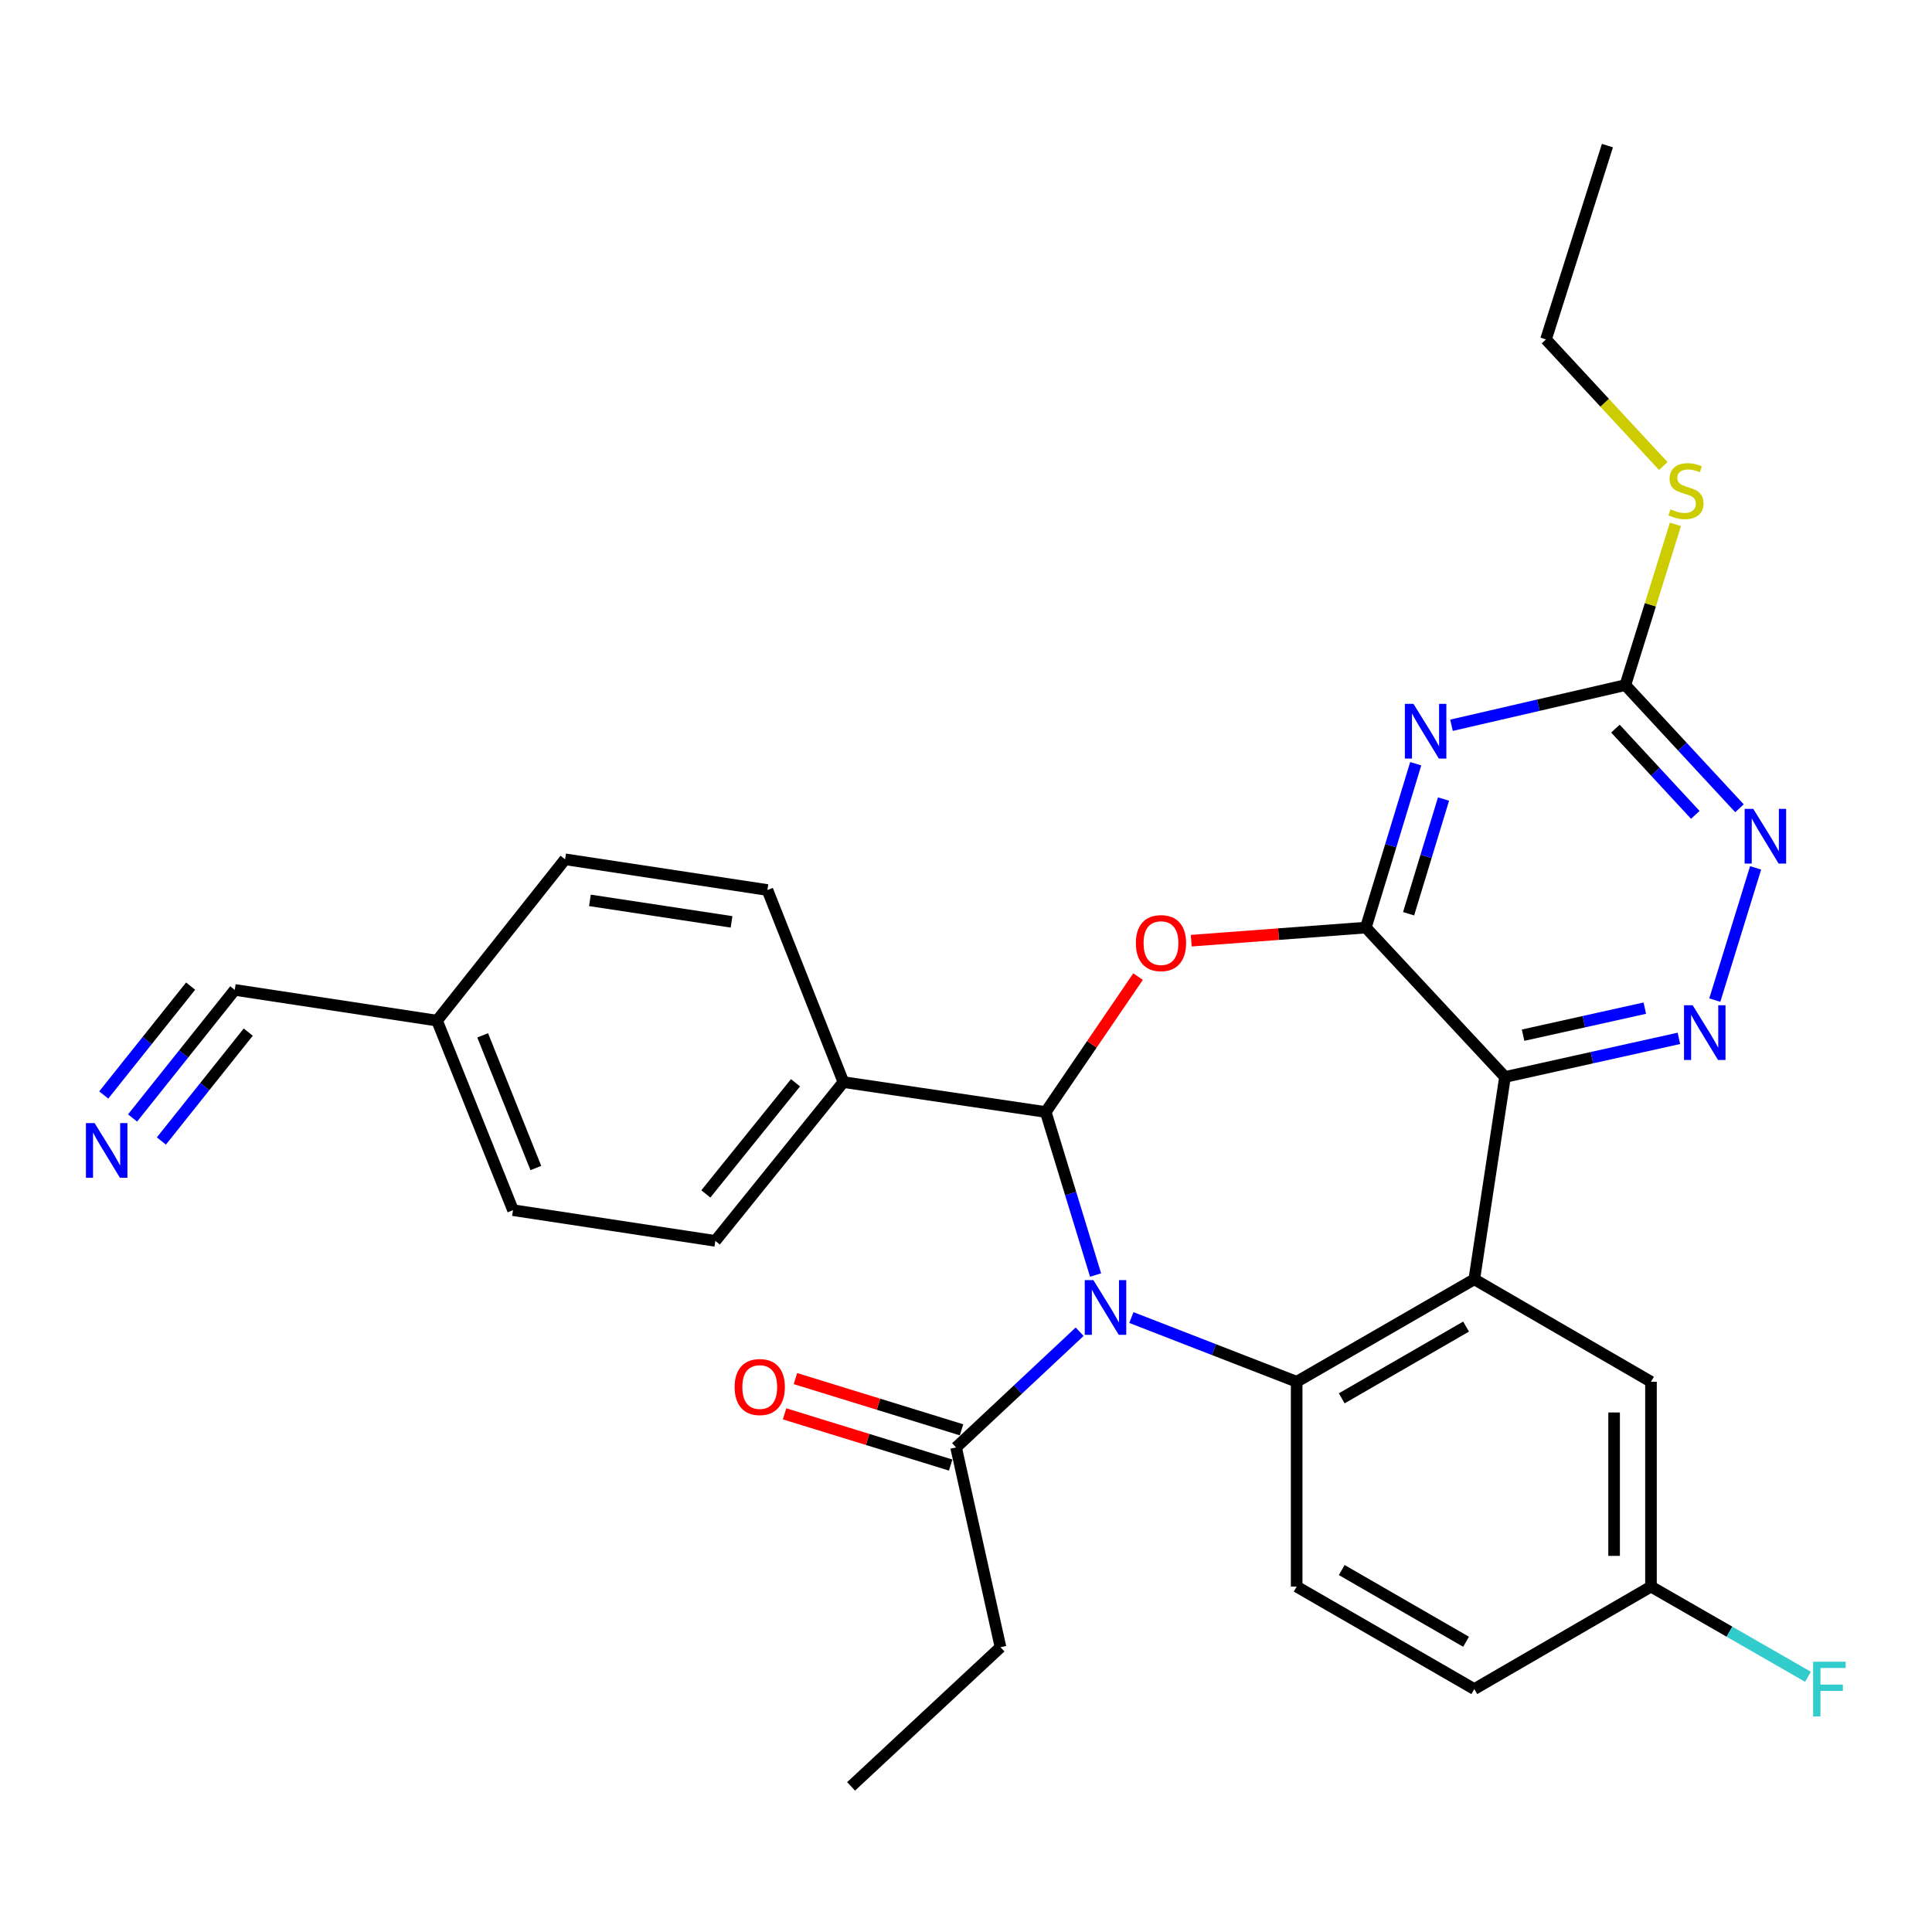 <?xml version='1.0' encoding='iso-8859-1'?>
<svg version='1.1' baseProfile='full'
              xmlns='http://www.w3.org/2000/svg'
                      xmlns:rdkit='http://www.rdkit.org/xml'
                      xmlns:xlink='http://www.w3.org/1999/xlink'
                  xml:space='preserve'
width='1000px' height='1000px' viewBox='0 0 1000 1000'>
<!-- END OF HEADER -->
<rect style='opacity:1.0;fill:#FFFFFF;stroke:none' width='1000' height='1000' x='0' y='0'> </rect>
<path class='bond-1' d='M 567.067,659.951 L 554.165,617.762' style='fill:none;fill-rule:evenodd;stroke:#0000FF;stroke-width:6px;stroke-linecap:butt;stroke-linejoin:miter;stroke-opacity:1' />
<path class='bond-1' d='M 554.165,617.762 L 541.264,575.574' style='fill:none;fill-rule:evenodd;stroke:#000000;stroke-width:6px;stroke-linecap:butt;stroke-linejoin:miter;stroke-opacity:1' />
<path class='bond-5' d='M 585.6,681.959 L 628.375,698.577' style='fill:none;fill-rule:evenodd;stroke:#0000FF;stroke-width:6px;stroke-linecap:butt;stroke-linejoin:miter;stroke-opacity:1' />
<path class='bond-5' d='M 628.375,698.577 L 671.151,715.195' style='fill:none;fill-rule:evenodd;stroke:#000000;stroke-width:6px;stroke-linecap:butt;stroke-linejoin:miter;stroke-opacity:1' />
<path class='bond-9' d='M 558.817,689.297 L 526.845,719.244' style='fill:none;fill-rule:evenodd;stroke:#0000FF;stroke-width:6px;stroke-linecap:butt;stroke-linejoin:miter;stroke-opacity:1' />
<path class='bond-9' d='M 526.845,719.244 L 494.872,749.191' style='fill:none;fill-rule:evenodd;stroke:#000000;stroke-width:6px;stroke-linecap:butt;stroke-linejoin:miter;stroke-opacity:1' />
<path class='bond-0' d='M 706.96,480.118 L 661.77,483.507' style='fill:none;fill-rule:evenodd;stroke:#000000;stroke-width:6px;stroke-linecap:butt;stroke-linejoin:miter;stroke-opacity:1' />
<path class='bond-0' d='M 661.77,483.507 L 616.58,486.896' style='fill:none;fill-rule:evenodd;stroke:#FF0000;stroke-width:6px;stroke-linecap:butt;stroke-linejoin:miter;stroke-opacity:1' />
<path class='bond-6' d='M 706.96,480.118 L 719.867,437.712' style='fill:none;fill-rule:evenodd;stroke:#000000;stroke-width:6px;stroke-linecap:butt;stroke-linejoin:miter;stroke-opacity:1' />
<path class='bond-6' d='M 719.867,437.712 L 732.773,395.306' style='fill:none;fill-rule:evenodd;stroke:#0000FF;stroke-width:6px;stroke-linecap:butt;stroke-linejoin:miter;stroke-opacity:1' />
<path class='bond-6' d='M 729.092,472.954 L 738.127,443.27' style='fill:none;fill-rule:evenodd;stroke:#000000;stroke-width:6px;stroke-linecap:butt;stroke-linejoin:miter;stroke-opacity:1' />
<path class='bond-6' d='M 738.127,443.27 L 747.161,413.585' style='fill:none;fill-rule:evenodd;stroke:#0000FF;stroke-width:6px;stroke-linecap:butt;stroke-linejoin:miter;stroke-opacity:1' />
<path class='bond-30' d='M 706.96,480.118 L 778.981,557.441' style='fill:none;fill-rule:evenodd;stroke:#000000;stroke-width:6px;stroke-linecap:butt;stroke-linejoin:miter;stroke-opacity:1' />
<path class='bond-3' d='M 541.264,575.574 L 565.159,540.526' style='fill:none;fill-rule:evenodd;stroke:#000000;stroke-width:6px;stroke-linecap:butt;stroke-linejoin:miter;stroke-opacity:1' />
<path class='bond-3' d='M 565.159,540.526 L 589.053,505.478' style='fill:none;fill-rule:evenodd;stroke:#FF0000;stroke-width:6px;stroke-linecap:butt;stroke-linejoin:miter;stroke-opacity:1' />
<path class='bond-13' d='M 541.264,575.574 L 436.551,560.092' style='fill:none;fill-rule:evenodd;stroke:#000000;stroke-width:6px;stroke-linecap:butt;stroke-linejoin:miter;stroke-opacity:1' />
<path class='bond-2' d='M 778.981,557.441 L 763.086,662.154' style='fill:none;fill-rule:evenodd;stroke:#000000;stroke-width:6px;stroke-linecap:butt;stroke-linejoin:miter;stroke-opacity:1' />
<path class='bond-7' d='M 778.981,557.441 L 823.987,547.444' style='fill:none;fill-rule:evenodd;stroke:#000000;stroke-width:6px;stroke-linecap:butt;stroke-linejoin:miter;stroke-opacity:1' />
<path class='bond-7' d='M 823.987,547.444 L 868.992,537.447' style='fill:none;fill-rule:evenodd;stroke:#0000FF;stroke-width:6px;stroke-linecap:butt;stroke-linejoin:miter;stroke-opacity:1' />
<path class='bond-7' d='M 788.344,535.809 L 819.848,528.811' style='fill:none;fill-rule:evenodd;stroke:#000000;stroke-width:6px;stroke-linecap:butt;stroke-linejoin:miter;stroke-opacity:1' />
<path class='bond-7' d='M 819.848,528.811 L 851.351,521.813' style='fill:none;fill-rule:evenodd;stroke:#0000FF;stroke-width:6px;stroke-linecap:butt;stroke-linejoin:miter;stroke-opacity:1' />
<path class='bond-4' d='M 763.086,662.154 L 671.151,715.195' style='fill:none;fill-rule:evenodd;stroke:#000000;stroke-width:6px;stroke-linecap:butt;stroke-linejoin:miter;stroke-opacity:1' />
<path class='bond-4' d='M 758.834,686.643 L 694.479,723.772' style='fill:none;fill-rule:evenodd;stroke:#000000;stroke-width:6px;stroke-linecap:butt;stroke-linejoin:miter;stroke-opacity:1' />
<path class='bond-14' d='M 763.086,662.154 L 854.545,715.195' style='fill:none;fill-rule:evenodd;stroke:#000000;stroke-width:6px;stroke-linecap:butt;stroke-linejoin:miter;stroke-opacity:1' />
<path class='bond-12' d='M 671.151,715.195 L 671.151,821.223' style='fill:none;fill-rule:evenodd;stroke:#000000;stroke-width:6px;stroke-linecap:butt;stroke-linejoin:miter;stroke-opacity:1' />
<path class='bond-8' d='M 751.284,375.397 L 796.282,365.004' style='fill:none;fill-rule:evenodd;stroke:#0000FF;stroke-width:6px;stroke-linecap:butt;stroke-linejoin:miter;stroke-opacity:1' />
<path class='bond-8' d='M 796.282,365.004 L 841.279,354.61' style='fill:none;fill-rule:evenodd;stroke:#000000;stroke-width:6px;stroke-linecap:butt;stroke-linejoin:miter;stroke-opacity:1' />
<path class='bond-10' d='M 887.572,517.654 L 908.7,449.214' style='fill:none;fill-rule:evenodd;stroke:#0000FF;stroke-width:6px;stroke-linecap:butt;stroke-linejoin:miter;stroke-opacity:1' />
<path class='bond-17' d='M 841.279,354.61 L 854.239,313.011' style='fill:none;fill-rule:evenodd;stroke:#000000;stroke-width:6px;stroke-linecap:butt;stroke-linejoin:miter;stroke-opacity:1' />
<path class='bond-17' d='M 854.239,313.011 L 867.199,271.412' style='fill:none;fill-rule:evenodd;stroke:#CCCC00;stroke-width:6px;stroke-linecap:butt;stroke-linejoin:miter;stroke-opacity:1' />
<path class='bond-33' d='M 841.279,354.61 L 870.815,386.488' style='fill:none;fill-rule:evenodd;stroke:#000000;stroke-width:6px;stroke-linecap:butt;stroke-linejoin:miter;stroke-opacity:1' />
<path class='bond-33' d='M 870.815,386.488 L 900.351,418.366' style='fill:none;fill-rule:evenodd;stroke:#0000FF;stroke-width:6px;stroke-linecap:butt;stroke-linejoin:miter;stroke-opacity:1' />
<path class='bond-33' d='M 836.139,377.146 L 856.814,399.461' style='fill:none;fill-rule:evenodd;stroke:#000000;stroke-width:6px;stroke-linecap:butt;stroke-linejoin:miter;stroke-opacity:1' />
<path class='bond-33' d='M 856.814,399.461 L 877.489,421.775' style='fill:none;fill-rule:evenodd;stroke:#0000FF;stroke-width:6px;stroke-linecap:butt;stroke-linejoin:miter;stroke-opacity:1' />
<path class='bond-16' d='M 497.685,740.071 L 454.701,726.814' style='fill:none;fill-rule:evenodd;stroke:#000000;stroke-width:6px;stroke-linecap:butt;stroke-linejoin:miter;stroke-opacity:1' />
<path class='bond-16' d='M 454.701,726.814 L 411.716,713.556' style='fill:none;fill-rule:evenodd;stroke:#FF0000;stroke-width:6px;stroke-linecap:butt;stroke-linejoin:miter;stroke-opacity:1' />
<path class='bond-16' d='M 492.059,758.31 L 449.075,745.053' style='fill:none;fill-rule:evenodd;stroke:#000000;stroke-width:6px;stroke-linecap:butt;stroke-linejoin:miter;stroke-opacity:1' />
<path class='bond-16' d='M 449.075,745.053 L 406.091,731.795' style='fill:none;fill-rule:evenodd;stroke:#FF0000;stroke-width:6px;stroke-linecap:butt;stroke-linejoin:miter;stroke-opacity:1' />
<path class='bond-26' d='M 494.872,749.191 L 517.861,852.6' style='fill:none;fill-rule:evenodd;stroke:#000000;stroke-width:6px;stroke-linecap:butt;stroke-linejoin:miter;stroke-opacity:1' />
<path class='bond-11' d='M 68.612,578.667 L 95.061,545.521' style='fill:none;fill-rule:evenodd;stroke:#0000FF;stroke-width:6px;stroke-linecap:butt;stroke-linejoin:miter;stroke-opacity:1' />
<path class='bond-11' d='M 95.061,545.521 L 121.51,512.375' style='fill:none;fill-rule:evenodd;stroke:#000000;stroke-width:6px;stroke-linecap:butt;stroke-linejoin:miter;stroke-opacity:1' />
<path class='bond-11' d='M 83.531,590.572 L 106.013,562.397' style='fill:none;fill-rule:evenodd;stroke:#0000FF;stroke-width:6px;stroke-linecap:butt;stroke-linejoin:miter;stroke-opacity:1' />
<path class='bond-11' d='M 106.013,562.397 L 128.495,534.223' style='fill:none;fill-rule:evenodd;stroke:#000000;stroke-width:6px;stroke-linecap:butt;stroke-linejoin:miter;stroke-opacity:1' />
<path class='bond-11' d='M 53.693,566.762 L 76.174,538.588' style='fill:none;fill-rule:evenodd;stroke:#0000FF;stroke-width:6px;stroke-linecap:butt;stroke-linejoin:miter;stroke-opacity:1' />
<path class='bond-11' d='M 76.174,538.588 L 98.656,510.414' style='fill:none;fill-rule:evenodd;stroke:#000000;stroke-width:6px;stroke-linecap:butt;stroke-linejoin:miter;stroke-opacity:1' />
<path class='bond-22' d='M 671.151,821.223 L 763.086,874.263' style='fill:none;fill-rule:evenodd;stroke:#000000;stroke-width:6px;stroke-linecap:butt;stroke-linejoin:miter;stroke-opacity:1' />
<path class='bond-22' d='M 694.479,812.646 L 758.834,849.775' style='fill:none;fill-rule:evenodd;stroke:#000000;stroke-width:6px;stroke-linecap:butt;stroke-linejoin:miter;stroke-opacity:1' />
<path class='bond-18' d='M 436.551,560.092 L 370.255,642.283' style='fill:none;fill-rule:evenodd;stroke:#000000;stroke-width:6px;stroke-linecap:butt;stroke-linejoin:miter;stroke-opacity:1' />
<path class='bond-18' d='M 411.75,560.437 L 365.343,617.971' style='fill:none;fill-rule:evenodd;stroke:#000000;stroke-width:6px;stroke-linecap:butt;stroke-linejoin:miter;stroke-opacity:1' />
<path class='bond-19' d='M 436.551,560.092 L 397.221,460.67' style='fill:none;fill-rule:evenodd;stroke:#000000;stroke-width:6px;stroke-linecap:butt;stroke-linejoin:miter;stroke-opacity:1' />
<path class='bond-31' d='M 854.545,715.195 L 854.545,821.223' style='fill:none;fill-rule:evenodd;stroke:#000000;stroke-width:6px;stroke-linecap:butt;stroke-linejoin:miter;stroke-opacity:1' />
<path class='bond-31' d='M 835.458,731.099 L 835.458,805.319' style='fill:none;fill-rule:evenodd;stroke:#000000;stroke-width:6px;stroke-linecap:butt;stroke-linejoin:miter;stroke-opacity:1' />
<path class='bond-15' d='M 121.51,512.375 L 226.213,528.281' style='fill:none;fill-rule:evenodd;stroke:#000000;stroke-width:6px;stroke-linecap:butt;stroke-linejoin:miter;stroke-opacity:1' />
<path class='bond-27' d='M 860.911,241.216 L 830.555,208.448' style='fill:none;fill-rule:evenodd;stroke:#CCCC00;stroke-width:6px;stroke-linecap:butt;stroke-linejoin:miter;stroke-opacity:1' />
<path class='bond-27' d='M 830.555,208.448 L 800.2,175.681' style='fill:none;fill-rule:evenodd;stroke:#000000;stroke-width:6px;stroke-linecap:butt;stroke-linejoin:miter;stroke-opacity:1' />
<path class='bond-24' d='M 370.255,642.283 L 265.532,626.377' style='fill:none;fill-rule:evenodd;stroke:#000000;stroke-width:6px;stroke-linecap:butt;stroke-linejoin:miter;stroke-opacity:1' />
<path class='bond-23' d='M 397.221,460.67 L 292.497,444.775' style='fill:none;fill-rule:evenodd;stroke:#000000;stroke-width:6px;stroke-linecap:butt;stroke-linejoin:miter;stroke-opacity:1' />
<path class='bond-23' d='M 378.648,477.157 L 305.342,466.03' style='fill:none;fill-rule:evenodd;stroke:#000000;stroke-width:6px;stroke-linecap:butt;stroke-linejoin:miter;stroke-opacity:1' />
<path class='bond-20' d='M 226.213,528.281 L 292.497,444.775' style='fill:none;fill-rule:evenodd;stroke:#000000;stroke-width:6px;stroke-linecap:butt;stroke-linejoin:miter;stroke-opacity:1' />
<path class='bond-32' d='M 226.213,528.281 L 265.532,626.377' style='fill:none;fill-rule:evenodd;stroke:#000000;stroke-width:6px;stroke-linecap:butt;stroke-linejoin:miter;stroke-opacity:1' />
<path class='bond-32' d='M 249.827,535.894 L 277.351,604.561' style='fill:none;fill-rule:evenodd;stroke:#000000;stroke-width:6px;stroke-linecap:butt;stroke-linejoin:miter;stroke-opacity:1' />
<path class='bond-21' d='M 854.545,821.223 L 763.086,874.263' style='fill:none;fill-rule:evenodd;stroke:#000000;stroke-width:6px;stroke-linecap:butt;stroke-linejoin:miter;stroke-opacity:1' />
<path class='bond-25' d='M 854.545,821.223 L 895.178,844.561' style='fill:none;fill-rule:evenodd;stroke:#000000;stroke-width:6px;stroke-linecap:butt;stroke-linejoin:miter;stroke-opacity:1' />
<path class='bond-25' d='M 895.178,844.561 L 935.811,867.898' style='fill:none;fill-rule:evenodd;stroke:#33CCCC;stroke-width:6px;stroke-linecap:butt;stroke-linejoin:miter;stroke-opacity:1' />
<path class='bond-28' d='M 517.861,852.6 L 440.517,924.632' style='fill:none;fill-rule:evenodd;stroke:#000000;stroke-width:6px;stroke-linecap:butt;stroke-linejoin:miter;stroke-opacity:1' />
<path class='bond-29' d='M 800.2,175.681 L 832.001,75.368' style='fill:none;fill-rule:evenodd;stroke:#000000;stroke-width:6px;stroke-linecap:butt;stroke-linejoin:miter;stroke-opacity:1' />
<path  class='atom-0' d='M 565.946 662.596
L 575.226 677.596
Q 576.146 679.076, 577.626 681.756
Q 579.106 684.436, 579.186 684.596
L 579.186 662.596
L 582.946 662.596
L 582.946 690.916
L 579.066 690.916
L 569.106 674.516
Q 567.946 672.596, 566.706 670.396
Q 565.506 668.196, 565.146 667.516
L 565.146 690.916
L 561.466 690.916
L 561.466 662.596
L 565.946 662.596
' fill='#0000FF'/>
<path  class='atom-4' d='M 587.921 488.151
Q 587.921 481.351, 591.281 477.551
Q 594.641 473.751, 600.921 473.751
Q 607.201 473.751, 610.561 477.551
Q 613.921 481.351, 613.921 488.151
Q 613.921 495.031, 610.521 498.951
Q 607.121 502.831, 600.921 502.831
Q 594.681 502.831, 591.281 498.951
Q 587.921 495.071, 587.921 488.151
M 600.921 499.631
Q 605.241 499.631, 607.561 496.751
Q 609.921 493.831, 609.921 488.151
Q 609.921 482.591, 607.561 479.791
Q 605.241 476.951, 600.921 476.951
Q 596.601 476.951, 594.241 479.751
Q 591.921 482.551, 591.921 488.151
Q 591.921 493.871, 594.241 496.751
Q 596.601 499.631, 600.921 499.631
' fill='#FF0000'/>
<path  class='atom-7' d='M 731.631 364.33
L 740.911 379.33
Q 741.831 380.81, 743.311 383.49
Q 744.791 386.17, 744.871 386.33
L 744.871 364.33
L 748.631 364.33
L 748.631 392.65
L 744.751 392.65
L 734.791 376.25
Q 733.631 374.33, 732.391 372.13
Q 731.191 369.93, 730.831 369.25
L 730.831 392.65
L 727.151 392.65
L 727.151 364.33
L 731.631 364.33
' fill='#0000FF'/>
<path  class='atom-8' d='M 876.12 520.313
L 885.4 535.313
Q 886.32 536.793, 887.8 539.473
Q 889.28 542.153, 889.36 542.313
L 889.36 520.313
L 893.12 520.313
L 893.12 548.633
L 889.24 548.633
L 879.28 532.233
Q 878.12 530.313, 876.88 528.113
Q 875.68 525.913, 875.32 525.233
L 875.32 548.633
L 871.64 548.633
L 871.64 520.313
L 876.12 520.313
' fill='#0000FF'/>
<path  class='atom-11' d='M 907.497 418.675
L 916.777 433.675
Q 917.697 435.155, 919.177 437.835
Q 920.657 440.515, 920.737 440.675
L 920.737 418.675
L 924.497 418.675
L 924.497 446.995
L 920.617 446.995
L 910.657 430.595
Q 909.497 428.675, 908.257 426.475
Q 907.057 424.275, 906.697 423.595
L 906.697 446.995
L 903.017 446.995
L 903.017 418.675
L 907.497 418.675
' fill='#0000FF'/>
<path  class='atom-12' d='M 48.955 581.296
L 58.235 596.296
Q 59.155 597.776, 60.635 600.456
Q 62.115 603.136, 62.195 603.296
L 62.195 581.296
L 65.955 581.296
L 65.955 609.616
L 62.075 609.616
L 52.115 593.216
Q 50.955 591.296, 49.715 589.096
Q 48.515 586.896, 48.155 586.216
L 48.155 609.616
L 44.475 609.616
L 44.475 581.296
L 48.955 581.296
' fill='#0000FF'/>
<path  class='atom-17' d='M 380.245 717.926
Q 380.245 711.126, 383.605 707.326
Q 386.965 703.526, 393.245 703.526
Q 399.525 703.526, 402.885 707.326
Q 406.245 711.126, 406.245 717.926
Q 406.245 724.806, 402.845 728.726
Q 399.445 732.606, 393.245 732.606
Q 387.005 732.606, 383.605 728.726
Q 380.245 724.846, 380.245 717.926
M 393.245 729.406
Q 397.565 729.406, 399.885 726.526
Q 402.245 723.606, 402.245 717.926
Q 402.245 712.366, 399.885 709.566
Q 397.565 706.726, 393.245 706.726
Q 388.925 706.726, 386.565 709.526
Q 384.245 712.326, 384.245 717.926
Q 384.245 723.646, 386.565 726.526
Q 388.925 729.406, 393.245 729.406
' fill='#FF0000'/>
<path  class='atom-18' d='M 864.656 263.615
Q 864.976 263.735, 866.296 264.295
Q 867.616 264.855, 869.056 265.215
Q 870.536 265.535, 871.976 265.535
Q 874.656 265.535, 876.216 264.255
Q 877.776 262.935, 877.776 260.655
Q 877.776 259.095, 876.976 258.135
Q 876.216 257.175, 875.016 256.655
Q 873.816 256.135, 871.816 255.535
Q 869.296 254.775, 867.776 254.055
Q 866.296 253.335, 865.216 251.815
Q 864.176 250.295, 864.176 247.735
Q 864.176 244.175, 866.576 241.975
Q 869.016 239.775, 873.816 239.775
Q 877.096 239.775, 880.816 241.335
L 879.896 244.415
Q 876.496 243.015, 873.936 243.015
Q 871.176 243.015, 869.656 244.175
Q 868.136 245.295, 868.176 247.255
Q 868.176 248.775, 868.936 249.695
Q 869.736 250.615, 870.856 251.135
Q 872.016 251.655, 873.936 252.255
Q 876.496 253.055, 878.016 253.855
Q 879.536 254.655, 880.616 256.295
Q 881.736 257.895, 881.736 260.655
Q 881.736 264.575, 879.096 266.695
Q 876.496 268.775, 872.136 268.775
Q 869.616 268.775, 867.696 268.215
Q 865.816 267.695, 863.576 266.775
L 864.656 263.615
' fill='#CCCC00'/>
<path  class='atom-26' d='M 938.474 860.103
L 955.314 860.103
L 955.314 863.343
L 942.274 863.343
L 942.274 871.943
L 953.874 871.943
L 953.874 875.223
L 942.274 875.223
L 942.274 888.423
L 938.474 888.423
L 938.474 860.103
' fill='#33CCCC'/>
</svg>
